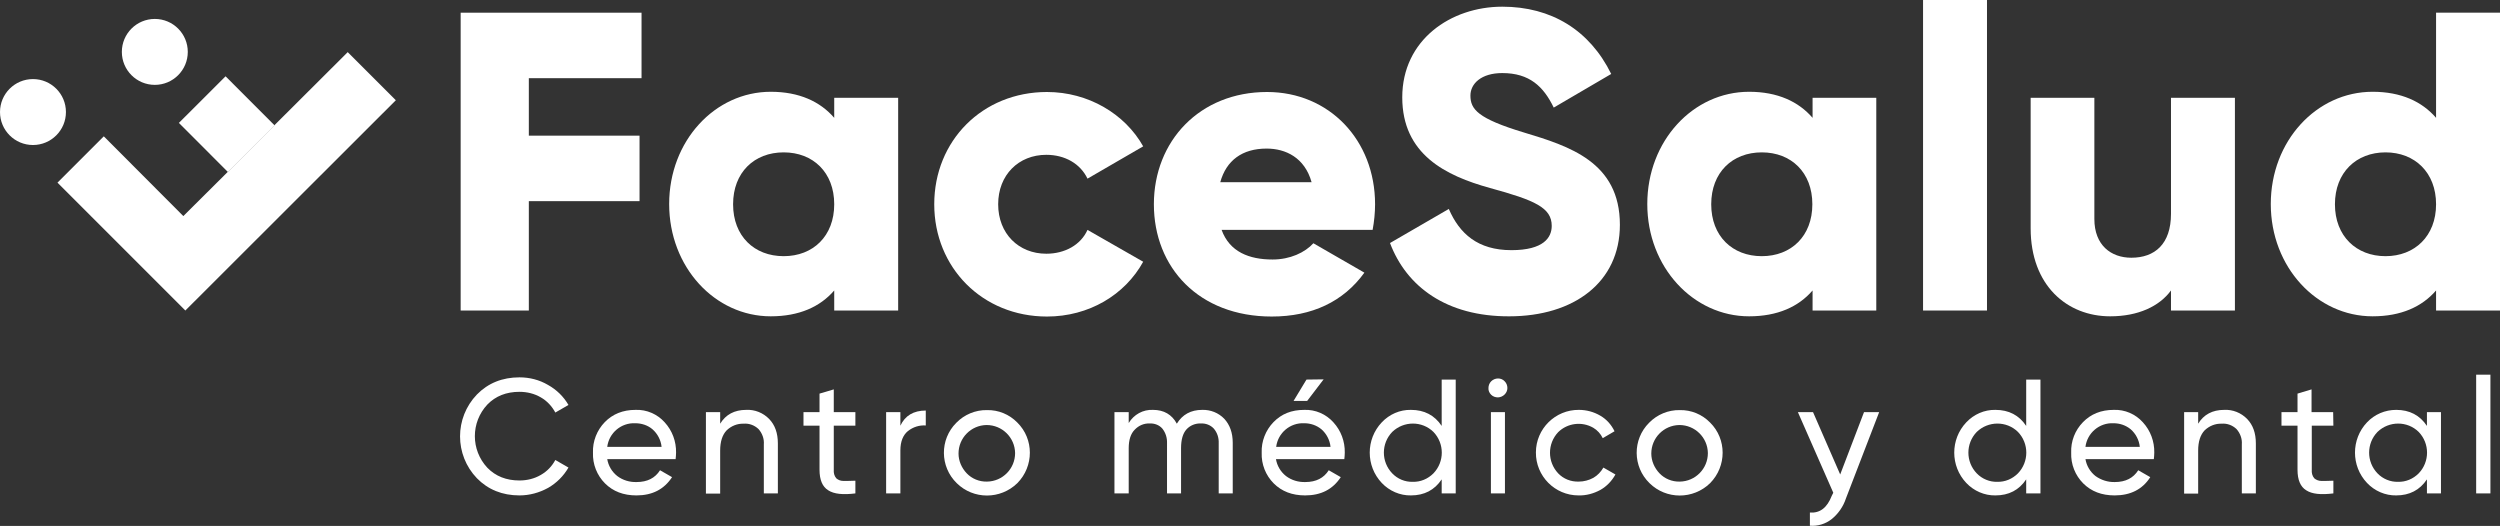 <?xml version="1.0" encoding="utf-8"?>
<!-- Generator: Adobe Illustrator 25.2.3, SVG Export Plug-In . SVG Version: 6.00 Build 0)  -->
<svg version="1.1" id="Capa_1" xmlns="http://www.w3.org/2000/svg" xmlns:xlink="http://www.w3.org/1999/xlink" x="0px" y="0px"
	 viewBox="0 0 1122.3 236.1" style="enable-background:new 0 0 1122.3 236.1;" xml:space="preserve">
<rect x="0" y="0" width="1122.3" height="236.1" fill="#333333" stroke="none"/>
<style type="text/css">
	.st0{fill:#FFFFFF;}
</style>
<g id="Capa_2_1_">
	<g id="Capa_1-2">
		<path class="st0" d="M237.4,35.1v25.8h49.7v29.4h-49.7v49.1h-30.6V5.7H288v29.4H237.4z"/>
		<path class="st0" d="M403.2,43.9v95.5h-28.7v-9c-6.3,7.3-15.7,11.6-28.5,11.6c-25,0-45.6-22-45.6-50.4s20.6-50.4,45.6-50.4
			c12.8,0,22.2,4.4,28.5,11.7v-9L403.2,43.9z M374.5,91.7c0-14.3-9.5-23.3-22.7-23.3s-22.7,9-22.7,23.3s9.5,23.3,22.7,23.3
			S374.5,106,374.5,91.7z"/>
		<path class="st0" d="M419.4,91.7c0-28.5,21.6-50.4,50.6-50.4c18.5,0,35,9.8,43.2,24.4l-25,14.5c-3.2-6.7-10.1-10.7-18.5-10.7
			c-12.4,0-21.6,9-21.6,22.2s9.2,22.2,21.6,22.2c8.4,0,15.5-4,18.5-10.7l25,14.3c-8.2,14.9-24.4,24.6-43.2,24.6
			C441,142.1,419.4,120.1,419.4,91.7z"/>
		<path class="st0" d="M571.3,116.5c7.8,0,14.5-3.1,18.3-7.3l22.9,13.2c-9.4,13-23.5,19.7-41.6,19.7c-32.7,0-52.9-22-52.9-50.4
			s20.6-50.4,50.8-50.4c27.9,0,48.5,21.6,48.5,50.4c0,3.8-0.4,7.7-1.1,11.5h-67.8C552,113.1,560.8,116.5,571.3,116.5z M588.8,81.8
			c-3.1-11.1-11.7-15.1-20.2-15.1c-10.9,0-18.1,5.3-20.8,15.1H588.8z"/>
		<path class="st0" d="M624,109.1l26.4-15.3c4.8,11.1,13,18.5,28.1,18.5c14.5,0,18.1-5.7,18.1-10.9c0-8.2-7.6-11.5-27.7-17
			c-19.9-5.5-39.4-15.1-39.4-40.7c0-25.8,21.8-40.7,44.9-40.7c22,0,39.2,10.5,48.9,30.2l-25.8,15.1c-4.6-9.5-10.9-15.5-23.1-15.5
			c-9.5,0-14.3,4.8-14.3,10.1c0,6.1,3.2,10.3,24.1,16.6c20.2,6.1,43,13.2,43,41.4c0,25.8-20.6,41.1-49.7,41.1
			C649.4,142.1,631.4,128.7,624,109.1z"/>
		<path class="st0" d="M842.3,43.9v95.5h-28.6v-9c-6.3,7.3-15.7,11.6-28.5,11.6c-25,0-45.7-22-45.7-50.4s20.6-50.4,45.7-50.4
			c12.8,0,22.2,4.4,28.5,11.7v-9L842.3,43.9z M813.6,91.7c0-14.3-9.5-23.3-22.7-23.3s-22.7,9-22.7,23.3s9.5,23.3,22.7,23.3
			S813.6,106,813.6,91.7z"/>
		<path class="st0" d="M863.3,0h28.7v139.4h-28.7V0z"/>
		<path class="st0" d="M1003.3,43.9v95.5h-28.7v-9c-5.2,7.1-14.7,11.6-27.3,11.6c-19.3,0-35.7-13.8-35.7-39.5V43.9h28.6v54.4
			c0,11.8,7.5,17.4,16.6,17.4c10.5,0,17.8-6.1,17.8-19.7V43.9H1003.3z"/>
		<path class="st0" d="M1122.3,5.7v133.7h-28.7v-9c-6.3,7.3-15.7,11.6-28.5,11.6c-25,0-45.7-22-45.7-50.4s20.6-50.4,45.7-50.4
			c12.8,0,22.2,4.4,28.5,11.7V5.7H1122.3z M1093.6,91.7c0-14.3-9.6-23.3-22.7-23.3s-22.7,9-22.7,23.3s9.6,23.3,22.7,23.3
			S1093.6,106,1093.6,91.7L1093.6,91.7z"/>
		<path class="st0" d="M233.2,222.4c-7.7,0-14.1-2.6-19.1-7.7c-10.1-10.5-10.1-27.1,0-37.6c5-5.1,11.4-7.7,19.1-7.7
			c4.5,0,8.9,1.1,12.8,3.4c3.8,2.1,7,5.2,9.2,9l-5.9,3.4c-1.5-2.8-3.7-5.2-6.5-6.8c-2.9-1.7-6.2-2.5-9.6-2.5
			c-5.9,0-10.7,1.9-14.4,5.7c-7.5,8-7.5,20.4,0,28.4c3.7,3.8,8.5,5.7,14.4,5.7c3.4,0,6.7-0.8,9.6-2.5c2.8-1.6,5-3.9,6.5-6.7l5.9,3.4
			c-2.2,3.8-5.3,6.9-9.1,9.1C242.1,221.2,237.7,222.4,233.2,222.4z"/>
		<path class="st0" d="M272.6,206.1c0.5,3,2.1,5.7,4.5,7.6c2.5,1.9,5.6,2.8,8.7,2.7c4.8,0,8.3-1.8,10.5-5.3l5.4,3.1
			c-3.6,5.5-8.9,8.2-16,8.2c-5.8,0-10.5-1.8-14.1-5.4c-3.6-3.6-5.6-8.6-5.4-13.8c-0.2-5.1,1.8-10.1,5.3-13.7
			c3.5-3.6,8.1-5.5,13.8-5.5c5-0.2,9.8,1.9,13.1,5.6c3.4,3.7,5.2,8.6,5.1,13.6c0,1-0.1,1.9-0.2,2.9L272.6,206.1z M285.2,190
			c-6.3-0.3-11.8,4.3-12.6,10.6H297c-0.3-3-1.8-5.9-4.1-7.9C290.8,190.9,288,190,285.2,190z"/>
		<path class="st0" d="M335,184c3.8-0.2,7.6,1.3,10.3,4.1c2.6,2.7,3.9,6.3,3.9,11v22.4h-6.3v-22c0.2-2.5-0.7-5-2.4-6.9
			c-1.8-1.7-4.2-2.6-6.6-2.4c-2.9-0.1-5.6,1-7.7,3c-1.9,2-2.9,5-2.9,9.1v19.3h-6.4V185h6.4v5.2C325.8,186.1,329.7,184,335,184z"/>
		<path class="st0" d="M384,191.1h-9.7v19.8c-0.1,1.4,0.2,2.7,1.1,3.8c0.9,0.8,2,1.2,3.2,1.2c1.5,0,3.3,0,5.4-0.1v5.7
			c-5.5,0.7-9.6,0.3-12.2-1.4c-2.6-1.6-3.9-4.7-3.9-9.2v-19.8h-7.2V185h7.2v-8.3l6.4-1.9V185h9.7V191.1z"/>
		<path class="st0" d="M404.2,191.1c2.1-4.5,5.9-6.8,11.4-6.8v6.7c-2.9-0.2-5.7,0.7-8,2.5c-2.2,1.8-3.4,4.7-3.4,8.7v19.3h-6.4V185
			h6.4L404.2,191.1z"/>
		<path class="st0" d="M456.7,216.9c-7.6,7.4-19.7,7.4-27.2,0c-7.6-7.4-7.7-19.6-0.2-27.1c3.6-3.7,8.6-5.8,13.8-5.7
			c5.1-0.1,10,1.9,13.6,5.6C464.2,197.1,464.2,209.3,456.7,216.9L456.7,216.9z M443.1,216.2c7-0.1,12.6-5.8,12.6-12.8
			c-0.1-7-5.8-12.6-12.8-12.6c-7,0.1-12.6,5.8-12.6,12.8c0,3.3,1.4,6.5,3.7,8.9C436.3,214.9,439.6,216.3,443.1,216.2L443.1,216.2z"
			/>
		<path class="st0" d="M539.7,184c3.7-0.1,7.3,1.3,9.9,4c2.5,2.7,3.8,6.3,3.8,10.8v22.7h-6.3V199c0.1-2.4-0.6-4.7-2.2-6.6
			c-1.5-1.6-3.6-2.4-5.8-2.3c-2.5-0.1-4.9,0.9-6.5,2.7c-1.6,1.8-2.4,4.6-2.4,8.4v20.3h-6.3V199c0.1-2.4-0.6-4.7-2.1-6.6
			c-1.4-1.6-3.5-2.4-5.7-2.3c-2.5-0.1-4.9,0.9-6.7,2.8c-1.8,1.8-2.7,4.6-2.7,8.3v20.3h-6.4V185h6.4v4.9c2.3-3.8,6.4-6.1,10.9-5.9
			c4.9,0,8.5,2.1,10.7,6.2C530.8,186.1,534.6,184,539.7,184z"/>
		<path class="st0" d="M572.8,206.1c0.5,3,2.1,5.7,4.5,7.6c2.5,1.9,5.6,2.8,8.7,2.7c4.8,0,8.3-1.8,10.5-5.3l5.4,3.1
			c-3.6,5.5-8.9,8.2-16,8.2c-5.8,0-10.5-1.8-14.1-5.4c-3.6-3.6-5.6-8.6-5.4-13.8c-0.2-5.1,1.8-10.1,5.3-13.7
			c3.6-3.7,8.1-5.5,13.8-5.5c5-0.2,9.8,1.9,13.1,5.6c3.4,3.7,5.2,8.6,5.1,13.6c0,1-0.1,1.9-0.2,2.9L572.8,206.1z M585.5,190
			c-6.3-0.3-11.8,4.3-12.6,10.6h24.4c-0.3-3-1.8-5.9-4.1-7.9C591,190.9,588.3,190,585.5,190z M594.2,170.3l-7.4,9.7h-6.1l5.8-9.6
			L594.2,170.3z"/>
		<path class="st0" d="M647.2,170.4h6.3v51.1h-6.3v-6.3c-3.2,4.8-7.8,7.2-13.8,7.2c-4.9,0.1-9.7-2-13.1-5.6
			c-7.2-7.6-7.2-19.6,0-27.2c3.4-3.6,8.1-5.7,13.1-5.6c6,0,10.6,2.4,13.8,7.2L647.2,170.4z M634.2,216.3c3.5,0.1,6.8-1.3,9.3-3.8
			c5-5.2,5-13.4,0-18.6c-5.1-5-13.3-5-18.5,0c-5,5.2-5,13.4,0,18.6C627.4,215,630.7,216.4,634.2,216.3L634.2,216.3z"/>
		<path class="st0" d="M672.5,178.4c-1.2,0-2.3-0.4-3.1-1.2c-0.8-0.8-1.3-1.9-1.2-3c0-1.1,0.4-2.2,1.2-3c0.8-0.8,1.9-1.3,3.1-1.3
			c1.1,0,2.2,0.4,3,1.3c0.8,0.8,1.2,1.9,1.2,3C676.7,176.4,674.8,178.3,672.5,178.4L672.5,178.4z M669.3,221.5V185h6.3v36.5
			L669.3,221.5z"/>
		<path class="st0" d="M708.6,222.4c-10.6,0-19.2-8.7-19.1-19.3c0-10.6,8.7-19.2,19.3-19.1c3.4,0,6.7,0.9,9.6,2.6
			c2.8,1.6,5,4.1,6.4,7l-5.3,3.1c-0.9-1.9-2.4-3.6-4.3-4.7c-5.1-2.9-11.5-2.1-15.7,2c-4.9,5.2-4.9,13.3,0,18.5
			c2.4,2.5,5.7,3.8,9.2,3.7c2.3,0,4.6-0.6,6.6-1.7c1.9-1.1,3.4-2.7,4.5-4.6l5.4,3.1c-1.6,2.9-3.9,5.3-6.7,6.9
			C715.4,221.6,712,222.5,708.6,222.4z"/>
		<path class="st0" d="M767.7,216.9c-7.6,7.4-19.7,7.4-27.2,0c-7.6-7.4-7.7-19.6-0.2-27.1c3.6-3.7,8.6-5.8,13.8-5.7
			c5.1-0.1,10,1.9,13.6,5.6C775.2,197.1,775.2,209.3,767.7,216.9L767.7,216.9z M754.1,216.2c7-0.1,12.6-5.8,12.6-12.8
			c-0.1-7-5.8-12.6-12.8-12.6c-7,0.1-12.6,5.8-12.6,12.8c0,3.3,1.4,6.5,3.7,8.9C747.3,214.9,750.6,216.3,754.1,216.2L754.1,216.2z"
			/>
		<path class="st0" d="M836.8,185h6.8l-14.9,38.7c-1.2,3.7-3.5,7-6.5,9.4c-2.7,2.1-6.2,3.2-9.7,2.9v-5.9c4.5,0.3,7.7-2.1,9.8-7.5
			l0.7-1.4L807.1,185h6.8l12.2,28L836.8,185z"/>
		<path class="st0" d="M909.6,170.4h6.4v51.1h-6.4v-6.3c-3.2,4.8-7.8,7.2-13.8,7.2c-4.9,0.1-9.7-2-13.1-5.6
			c-7.2-7.6-7.2-19.6,0-27.2c3.4-3.6,8.1-5.7,13.1-5.6c6,0,10.6,2.4,13.8,7.2V170.4z M896.6,216.3c3.5,0.1,6.8-1.3,9.3-3.8
			c5-5.2,5-13.4,0-18.6c-5.1-5-13.3-5-18.5,0c-5,5.2-5,13.4,0,18.6C889.8,215,893.2,216.4,896.6,216.3L896.6,216.3z"/>
		<path class="st0" d="M936.2,206.1c0.5,3,2.1,5.7,4.5,7.6c2.5,1.8,5.6,2.8,8.7,2.7c4.8,0,8.3-1.8,10.5-5.3l5.4,3.1
			c-3.5,5.5-8.9,8.2-16,8.2c-5.8,0-10.5-1.8-14.1-5.4c-3.6-3.6-5.6-8.6-5.4-13.8c-0.2-5.1,1.7-10,5.3-13.7c3.5-3.6,8.1-5.5,13.8-5.5
			c5-0.2,9.8,1.9,13.1,5.6c3.4,3.7,5.2,8.6,5.1,13.6c0,1-0.1,1.9-0.2,2.9H936.2z M948.8,190c-6.3-0.3-11.8,4.3-12.6,10.6h24.4
			c-0.3-3-1.8-5.9-4.1-7.9C954.3,190.9,951.6,190,948.8,190z"/>
		<path class="st0" d="M998.5,184c3.8-0.2,7.6,1.3,10.3,4.1c2.6,2.7,3.9,6.3,3.9,11v22.4h-6.3v-22c0.2-2.5-0.7-5-2.4-6.9
			c-1.8-1.7-4.2-2.6-6.6-2.4c-2.9-0.1-5.6,1-7.7,3c-1.9,2-2.9,5-2.9,9.1v19.3h-6.3V185h6.3v5.2C989.3,186.1,993.2,184,998.5,184z"/>
		<path class="st0" d="M1047.5,191.1h-9.7v19.8c-0.1,1.4,0.2,2.7,1.1,3.8c0.9,0.8,2.1,1.2,3.2,1.2c1.5,0,3.3,0,5.4-0.1v5.7
			c-5.6,0.7-9.6,0.3-12.2-1.4c-2.6-1.6-3.9-4.7-3.9-9.2v-19.8h-7.2V185h7.2v-8.3l6.3-1.9V185h9.7L1047.5,191.1z"/>
		<path class="st0" d="M1089.5,185h6.3v36.5h-6.3v-6.3c-3.2,4.8-7.8,7.2-13.8,7.2c-4.9,0.1-9.7-2-13.1-5.6c-7.2-7.6-7.2-19.6,0-27.2
			c3.4-3.6,8.1-5.6,13.1-5.6c6,0,10.6,2.4,13.8,7.2V185z M1076.5,216.3c3.5,0.1,6.8-1.3,9.3-3.8c5-5.2,5-13.4,0-18.6
			c-5.1-5-13.3-5-18.5,0c-5,5.2-5,13.4,0,18.6C1069.7,215,1073.1,216.4,1076.5,216.3L1076.5,216.3z"/>
		<path class="st0" d="M1111.6,221.5v-53.3h6.4v53.3H1111.6z"/>
		<path class="st0" d="M100.6,78.8L82.3,97L46.6,61.2L25.8,82l57.4,57.4L177.7,45l-21.6-21.6L121.4,58"/>
		
			<rect x="86.9" y="40.2" transform="matrix(0.708 -0.707 0.707 0.708 -9.642 88.153)" class="st0" width="29.6" height="31.1"/>
		<circle class="st0" cx="14.8" cy="50.3" r="14.8"/>
		<circle class="st0" cx="69.5" cy="23.3" r="14.8"/>
	</g>
</g>
</svg>
